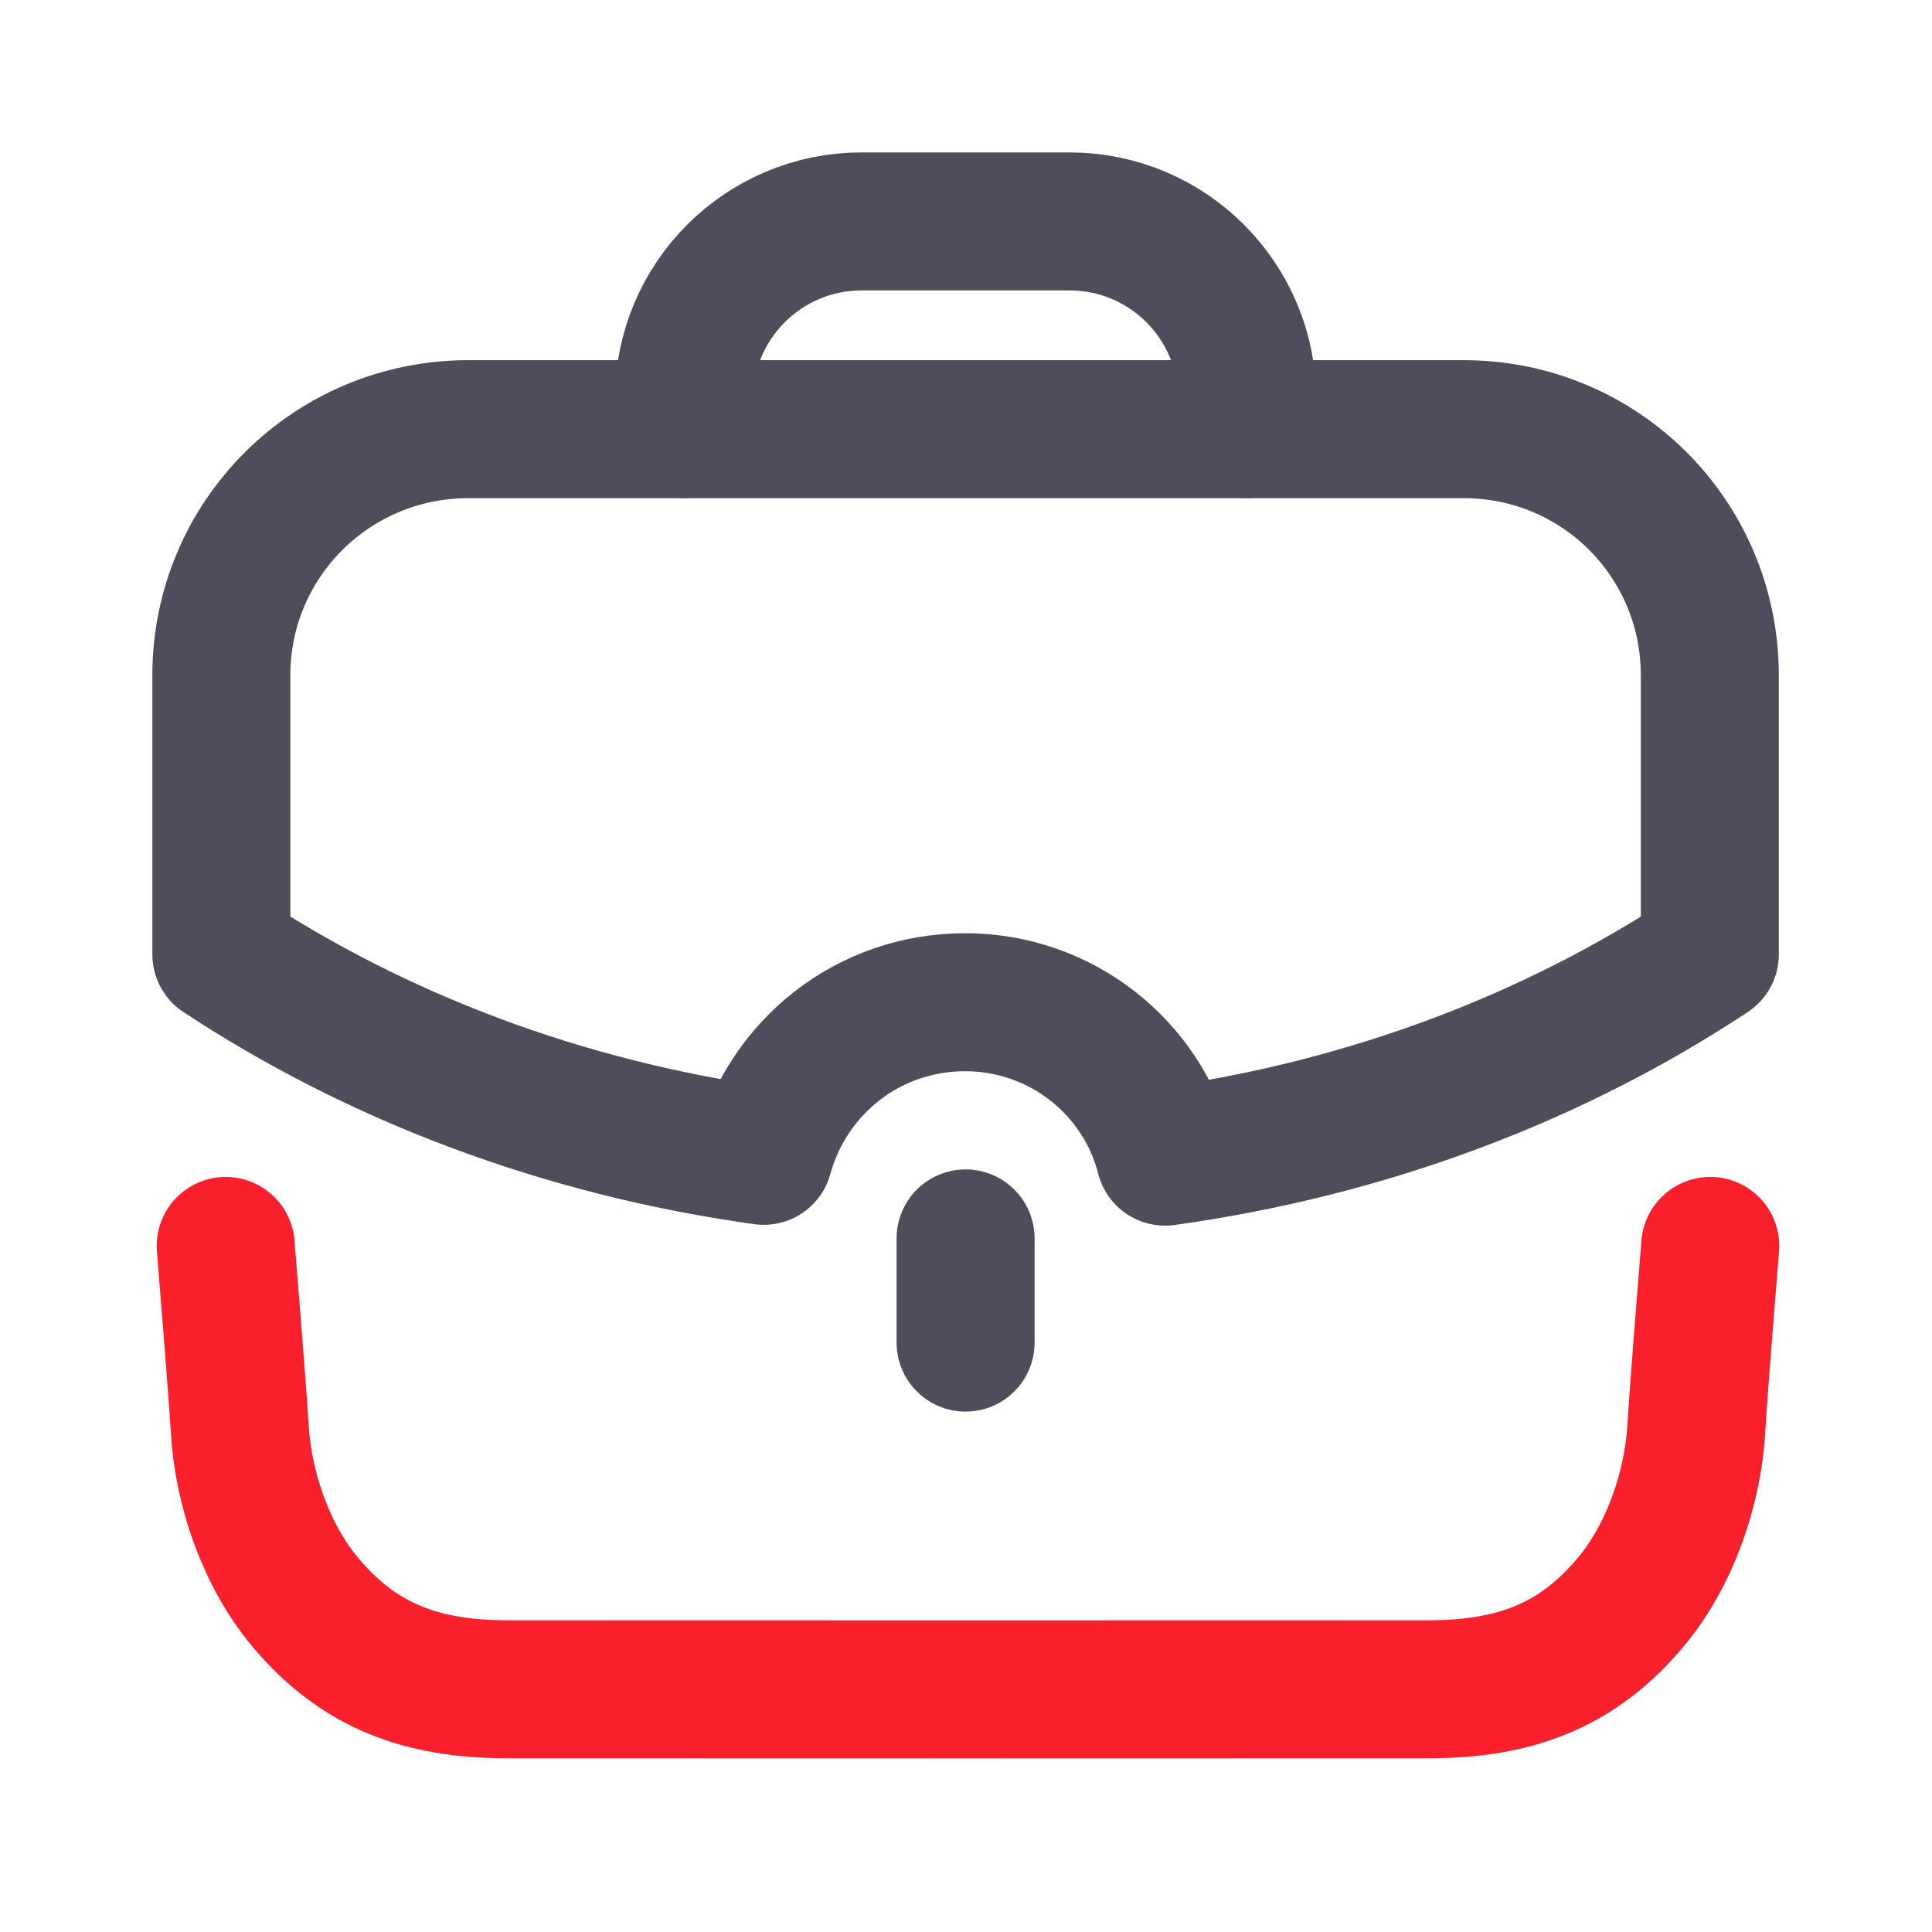 <svg width="28" height="28" viewBox="0 0 28 28" fill="none" xmlns="http://www.w3.org/2000/svg">
    <path d="M3.271 18.057C3.271 18.057 3.437 20.084 3.476 20.724C3.527 21.581 3.858 22.539 4.411 23.204C5.192 24.147 6.111 24.479 7.338 24.482C8.782 24.484 19.276 24.484 20.719 24.482C21.946 24.479 22.866 24.147 23.646 23.204C24.199 22.539 24.53 21.581 24.583 20.724C24.62 20.084 24.786 18.057 24.786 18.057" stroke="#F91F2B" stroke-width="2" stroke-linecap="round" stroke-linejoin="round"></path>
    <path d="M9.912 6.218V5.785C9.912 4.362 11.065 3.209 12.488 3.209H15.5C16.923 3.209 18.076 4.362 18.076 5.785L18.078 6.218" stroke="#4D4D5C" stroke-width="2" stroke-linecap="round" stroke-linejoin="round"></path>
    <path d="M13.994 19.458V17.948" stroke="#4D4D5C" stroke-width="2" stroke-linecap="round" stroke-linejoin="round"></path>
    <path fill-rule="evenodd" clip-rule="evenodd" d="M3.208 9.787V13.832C5.446 15.308 8.127 16.342 11.069 16.751C11.422 15.467 12.58 14.525 13.988 14.525C15.374 14.525 16.556 15.467 16.885 16.763C19.839 16.353 22.531 15.32 24.78 13.832V9.787C24.78 7.811 23.19 6.22 21.213 6.22H6.786C4.81 6.22 3.208 7.811 3.208 9.787Z" stroke="#4D4D5C" stroke-width="2" stroke-linecap="round" stroke-linejoin="round"></path>
</svg>
